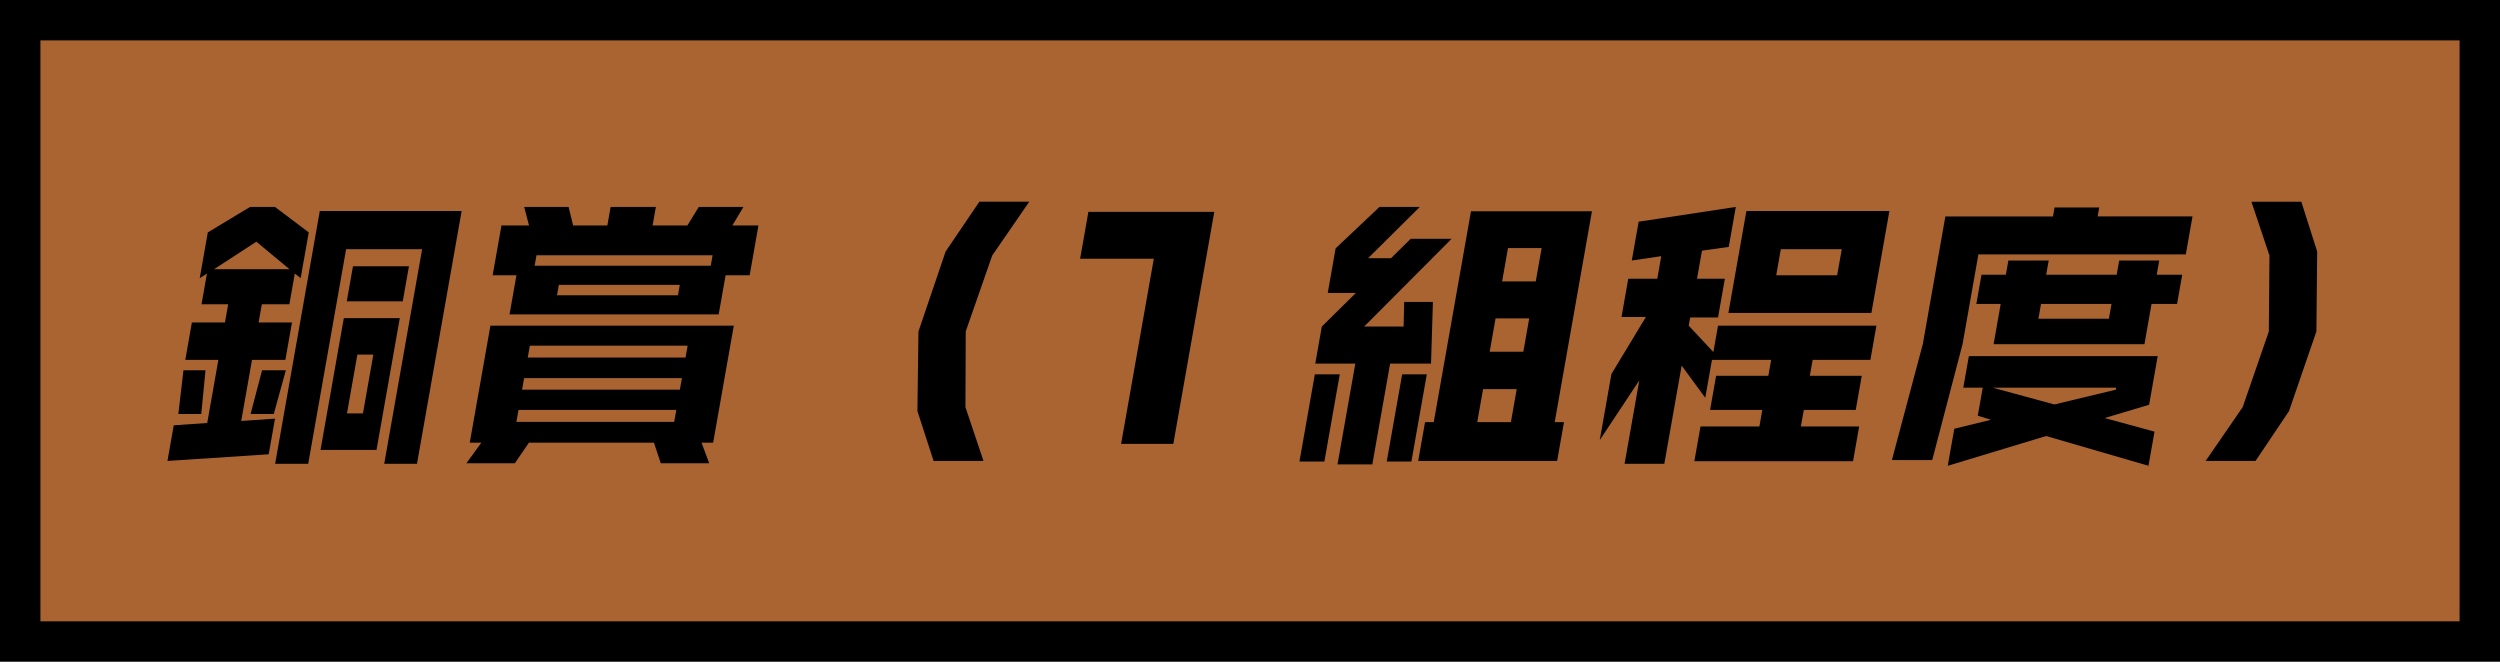 <?xml version="1.0" encoding="utf-8"?>
<!-- Generator: Adobe Illustrator 16.0.0, SVG Export Plug-In . SVG Version: 6.00 Build 0)  -->
<!DOCTYPE svg PUBLIC "-//W3C//DTD SVG 1.1//EN" "http://www.w3.org/Graphics/SVG/1.1/DTD/svg11.dtd">
<svg version="1.1" id="Layer_1" xmlns="http://www.w3.org/2000/svg" xmlns:xlink="http://www.w3.org/1999/xlink" x="0px" y="0px"
	 width="170px" height="45px" viewBox="0 0 170 45" enable-background="new 0 0 170 45" xml:space="preserve">
<g>
	<rect x="1.375" y="1.375" fill="#A96432" width="167.251" height="42.251"/>
	<path d="M167.251,2.749v39.502H2.749V2.749H167.251 M170,0H0v45h170V0L170,0z"/>
</g>
<g>
	<path d="M20.445,18.915l-0.398-0.314l-0.368,2.088h-1.874l-0.22,1.24h2.269l-0.448,2.541h-2.269l-0.734,4.156l2.297-0.158
		l-0.428,2.423l-6.886,0.453l0.428-2.423l2.277-0.158l0.758-4.293H12.6l0.448-2.541h2.249l0.22-1.24h-1.814l0.368-2.088l-0.49,0.314
		l0.55-3.111l2.871-1.733h1.697l2.297,1.733L20.445,18.915z M13.686,28.153h-1.559l0.348-2.975h1.5L13.686,28.153z M19.686,18.306
		l-2.254-1.871l-2.875,1.871H19.686z M19.438,25.179l-0.821,2.975h-1.578l0.782-2.975H19.438z M28.355,31.54h-2.229l2.578-14.594
		h-5.168L20.958,31.54h-2.249l3.037-17.193h9.646L28.355,31.54z M25.603,30.595h-3.807l1.583-8.961h3.807L25.603,30.595z
		 M27.387,20.491H23.58l0.421-2.383h3.807L27.387,20.491z M24.68,28.113l0.706-3.998h-1.085l-0.706,3.998H24.68z"/>
	<path d="M48.494,30.103h-0.789l0.521,1.398h-3.294l-0.463-1.398h-8.502l-0.957,1.398h-3.295l1.017-1.398h-0.789l1.405-7.957h16.551
		L48.494,30.103z M50.978,18.719h-1.637l-0.47,2.658H34.648l0.47-2.658H33.5l0.599-3.388h1.874l-0.329-1.261h3.018l0.311,1.261
		h2.327l0.223-1.261H44.6l-0.223,1.261h2.366l0.775-1.261h3.038l-0.756,1.261h1.775L50.978,18.719z M45.845,28.685l0.143-0.808
		h-10.73l-0.143,0.808H45.845z M46.23,26.498l0.14-0.787H35.64l-0.14,0.787H46.23z M46.616,24.313l0.143-0.808h-10.73l-0.143,0.808
		H46.616z M48.331,18.068l0.125-0.708H36.482l-0.126,0.708H48.331z M46.102,20.078l0.125-0.709h-8.226l-0.125,0.709H46.102z"/>
	<path d="M66.877,31.344h-3.393l-1.099-3.388l0.069-5.416l1.848-5.437l2.295-3.388h3.393l-2.521,3.664l-1.799,5.16l-0.021,5.141
		L66.877,31.344z"/>
	<path d="M79.786,30.182h-3.551l2.223-12.586h-5.011l0.563-3.19h8.562L79.786,30.182z"/>
	<path d="M90.058,31.383h-1.696l1.047-5.929h1.696L90.058,31.383z M97.31,24.726h-2.781l-1.211,6.854H90.95l1.211-6.854h-2.723
		l0.445-2.521L92.2,19.92h-1.913l0.535-3.032l2.983-2.817h2.742l-3.516,3.486h1.558l1.339-1.319h2.781l-5.947,5.968h2.684
		l0.039-1.675h1.953L97.31,24.726z M95.976,31.383h-1.677l1.047-5.929h1.677L95.976,31.383z M105.885,31.344h-9.448l0.466-2.64
		h0.592l2.532-14.338h8.226l-2.532,14.338h0.631L105.885,31.344z M102.741,28.704l0.396-2.245h-2.288l-0.396,2.245H102.741z
		 M103.587,23.918l0.399-2.265h-2.288l-0.399,2.265H103.587z M104.432,19.133l0.4-2.266h-2.288l-0.4,2.266H104.432z"/>
	<path d="M126.006,31.363h-10.79L115.634,29h4.005l0.198-1.123h-3.551l0.41-2.324h3.551l0.191-1.083h-4.024l-0.456,2.58
		l-1.605-2.187l-1.18,6.677h-2.703l1.002-5.672l-2.689,4.058l0.793-4.491l2.343-3.88h-1.657l0.459-2.6h1.973l0.271-1.536
		l-2.004,0.296l0.466-2.64l6.608-1.005l-0.48,2.719l-1.82,0.256l-0.338,1.91h1.894l-0.465,2.633h-1.894l-0.099,0.558l1.676,1.792
		l0.316-1.792h10.771l-0.41,2.324h-3.926l-0.191,1.083h3.531l-0.41,2.324h-3.531L122.459,29h3.965L126.006,31.363z M127.255,21.279
		h-9.725l1.225-6.933h9.725L127.255,21.279z M124.926,18.719l0.313-1.772h-4.143l-0.313,1.772H124.926z"/>
	<path d="M148.635,17.301h-14.104l-1.078,6.105l-2.062,7.878h-2.742l2.103-7.889l1.532-8.676h7.318l0.107-0.609h3.039l-0.107,0.606
		h6.45L148.635,17.301z M146.097,31.673l-6.961-2.023l-6.689,2.023l0.445-2.518l2.494-0.611l-0.897-0.274l0.337-1.909h-1.322
		l0.379-2.146h12.842l-0.584,3.307l-3.02,0.905l3.387,0.925L146.097,31.673z M148.04,20.669h-1.735l-0.483,2.737h-10.258
		l0.483-2.737h-1.657l0.352-1.989h1.657l0.171-0.965h2.742l-0.171,0.965h4.793l0.171-0.965h2.723l-0.171,0.965h1.735L148.04,20.669z
		 M143.875,26.498l0.024-0.138h-8.403l4.196,1.143L143.875,26.498z M143.405,21.673l0.177-1.004h-4.793l-0.177,1.004H143.405z"/>
	<path d="M157.515,22.54l-1.863,5.416l-2.275,3.388h-3.394l2.521-3.663l1.776-5.141l0.043-5.16l-1.227-3.664h3.394l1.078,3.388
		L157.515,22.54z"/>
</g>
</svg>
